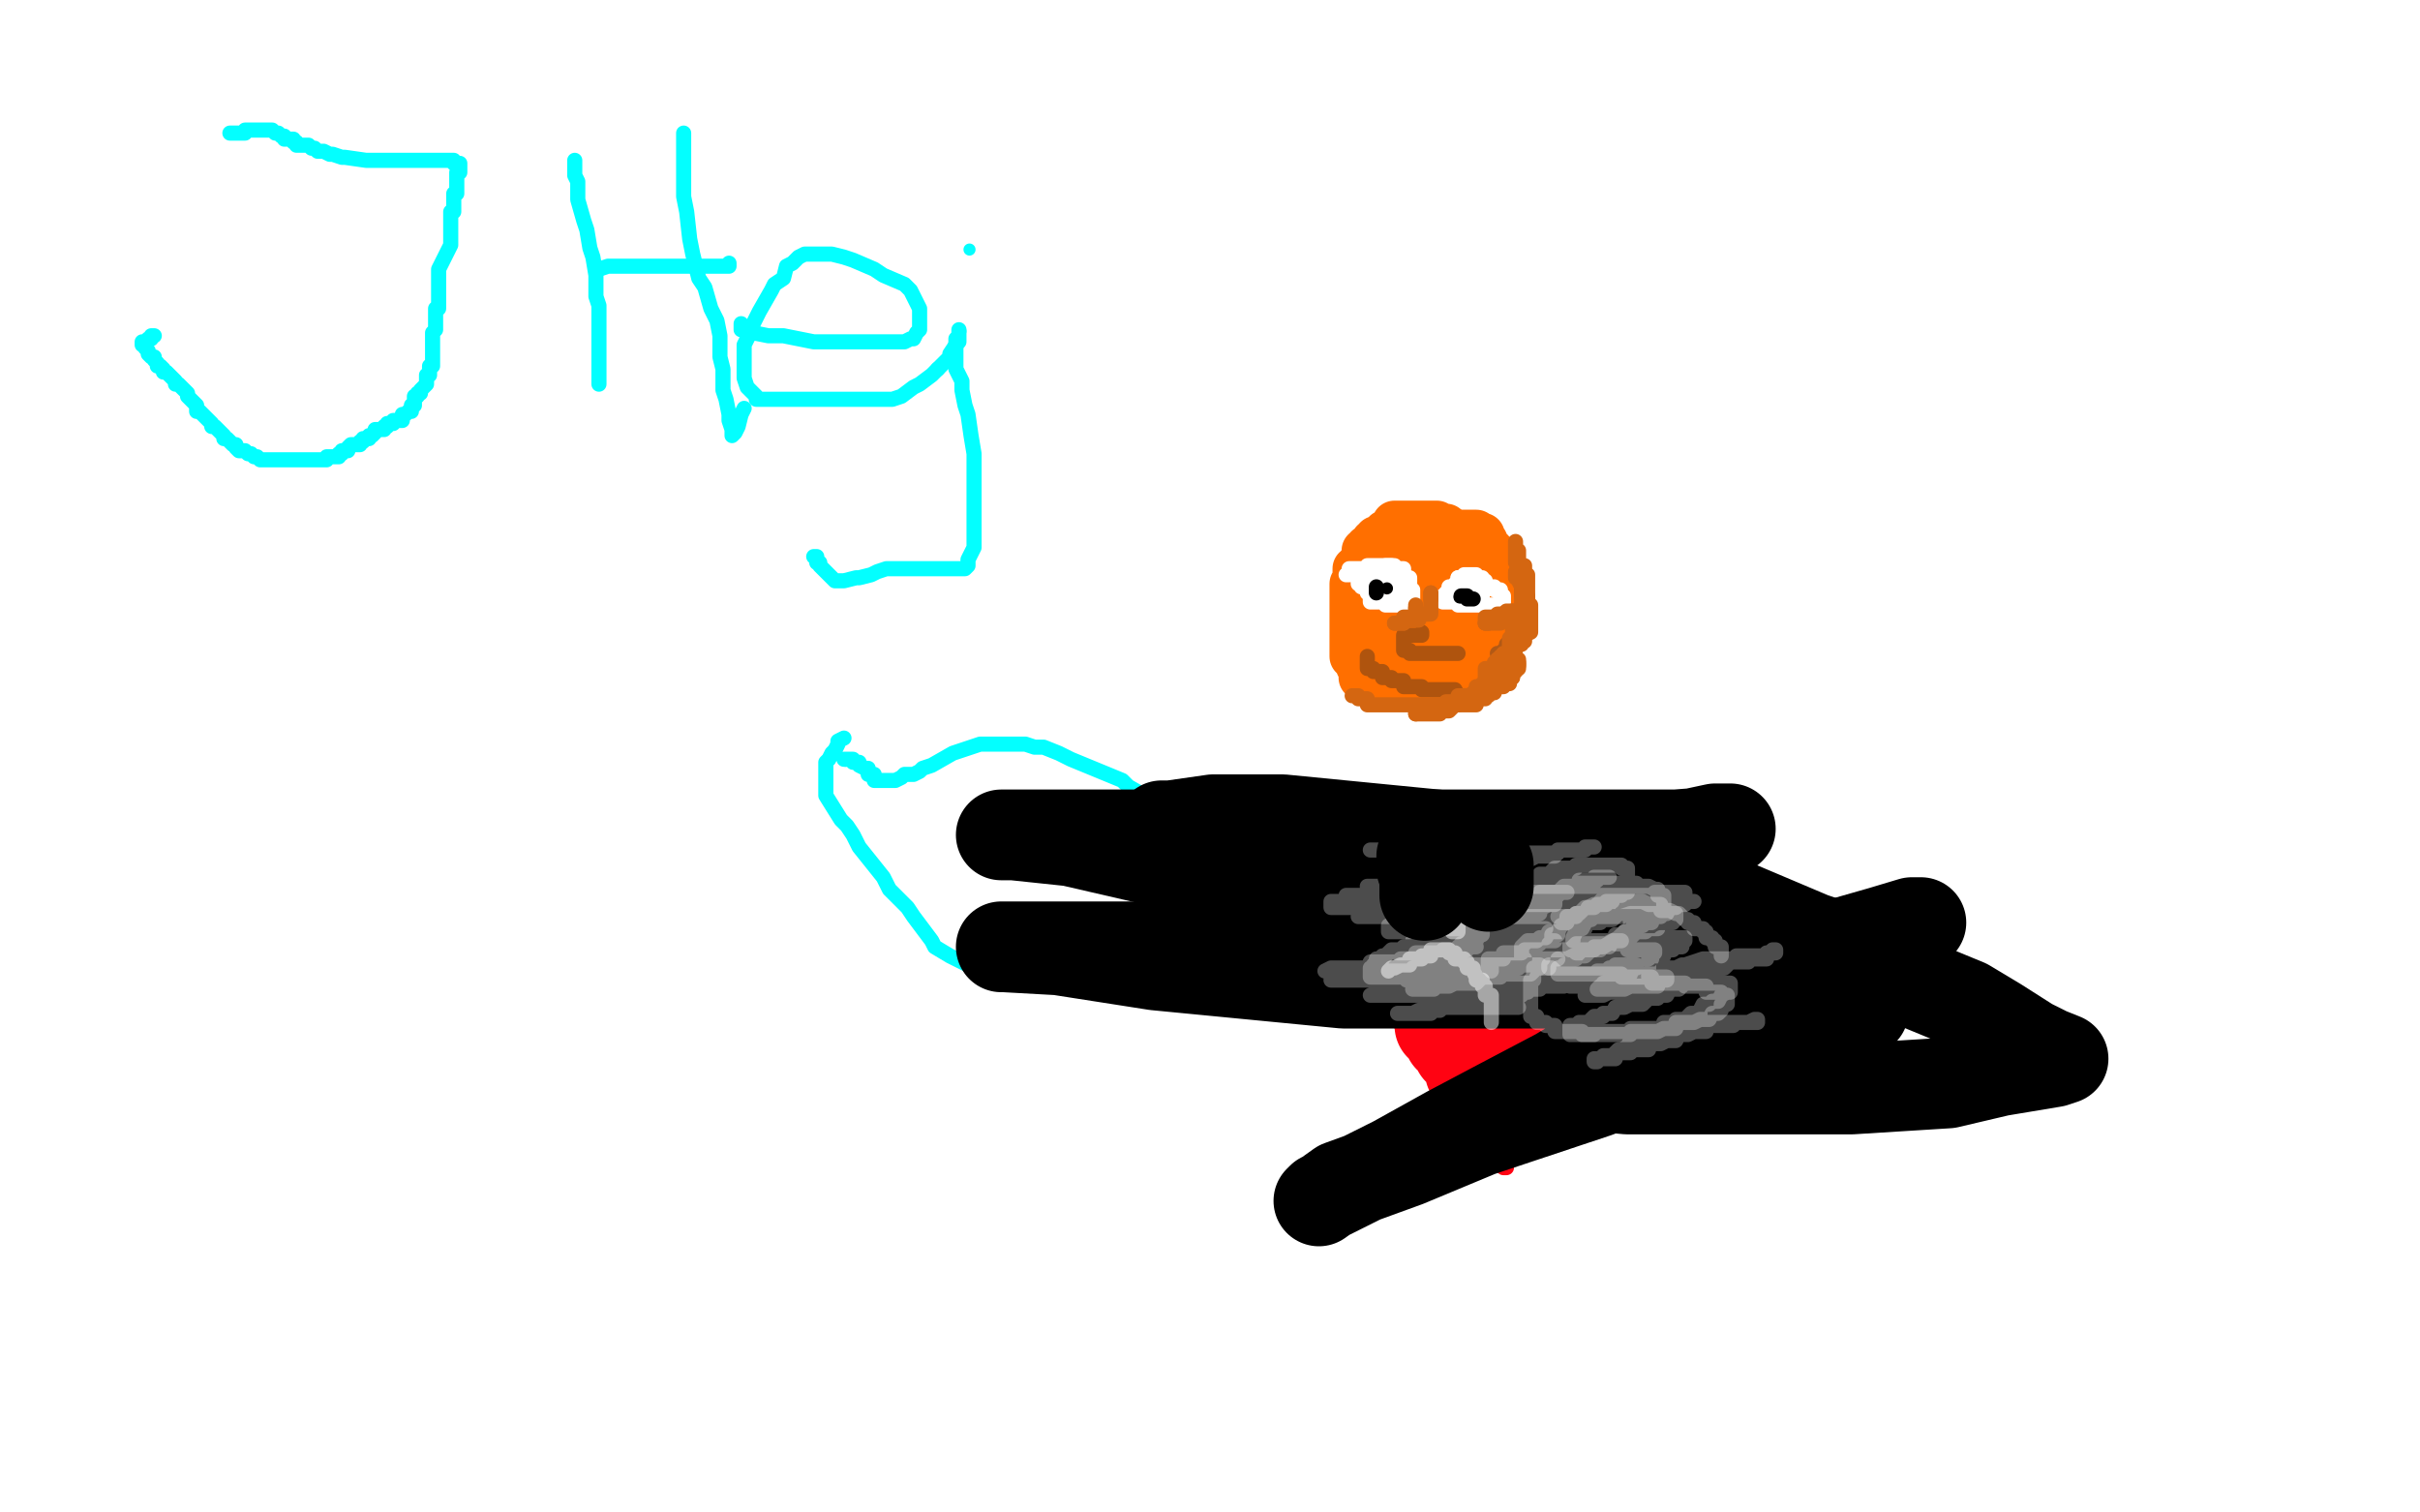 <?xml version="1.0" standalone="no"?>
<!DOCTYPE svg PUBLIC "-//W3C//DTD SVG 1.1//EN"
"http://www.w3.org/Graphics/SVG/1.1/DTD/svg11.dtd">

<svg width="800" height="500" version="1.1" xmlns="http://www.w3.org/2000/svg" xmlns:xlink="http://www.w3.org/1999/xlink" style="stroke-antialiasing: false"><desc>This SVG has been created on https://colorillo.com/</desc><rect x='0' y='0' width='800' height='500' style='fill: rgb(255,255,255); stroke-width:0' /><polyline points="76,44 77,44 77,44 78,44 78,44 79,44 79,44 80,44 80,44 81,44 81,44 81,43 81,43 82,43 82,43 83,43 83,43 84,43 84,43 85,43 85,43 86,43 86,43 87,43 87,43 88,43 88,43 89,43 89,43 90,43 90,43 91,44 91,44 92,44 92,44 93,45 93,45 94,45 94,45 94,46 94,46 95,46 95,46 96,46 96,46 97,46 97,46 97,47 97,47 98,47 98,47 98,48 98,48 99,48 99,48 100,48 100,48 101,48 101,48 102,48 102,48 103,49 103,49 104,49 104,49 105,50 105,50 106,50 106,50 107,50 109,51 110,51 113,52 114,52 121,53 122,53 123,53 124,53 125,53 126,53 127,53 128,53 129,53 130,53 131,53 132,53 133,53 134,53 135,53 136,53 137,53 138,53 139,53 140,53 141,53 142,53 143,53 144,53 145,53 146,53 147,53 148,53 149,53 150,53 150,54 151,54 152,54 152,55 152,56 152,57 151,57 151,58 151,59 151,60 151,61 151,62 151,63 151,64 150,64 150,65 150,66 150,67 150,68 150,69 150,70 149,70 149,71 149,72 149,73 149,74 149,75 149,76 149,77 149,78 149,79 149,80 149,81 145,89 145,90 145,91 145,92 145,93 145,94 145,95 145,96 145,97 145,98 145,99 145,100 145,101 145,102 144,102 144,103 144,104 144,105 144,106 144,107 144,108 144,109 143,110 143,111 143,112 143,113 143,114 143,115 143,116 143,117 143,118 143,119 143,120 143,121 142,121 142,122 142,123 142,124 141,124 141,125 141,126 141,127 140,128 139,129 139,130 138,130 138,131 137,131 137,132 137,133 137,134 136,134 136,135 136,136 135,136 134,137 133,137 133,138 133,139 132,139 131,139 130,139 130,140 129,140 128,140 128,141 127,141 127,142 126,142 125,142 124,142 124,143 123,144 122,144 122,145 121,145 120,145 120,146 119,146 119,147 118,147 117,147 116,147 115,148 115,149 114,149 113,149 113,150 112,150 112,151 111,151 110,151 109,151 108,151 108,152 107,152 106,152 105,152 104,152 103,152 102,152 101,152 100,152 99,152 98,152 97,152 96,152 95,152 93,152 92,152 91,152 89,152 88,152 87,152 86,152 85,151 84,151 83,150 82,150 81,149 80,149 79,149 78,148 78,147 77,147 76,146 75,145 74,145 74,144 73,143 72,142 71,141 70,141 70,140 69,139 68,138 67,137 66,136 65,136 65,134 64,133 63,132 62,131 62,130 61,129 60,128 59,127 58,127 58,126 57,125 55,123 54,123 54,122 53,121 52,121 52,120 51,119 51,118 50,118 49,117 49,116 48,115 48,114 47,114 47,113 48,113 49,112 50,112 50,111 51,111" style="fill: none; stroke: #03ffff; stroke-width: 5; stroke-linejoin: round; stroke-linecap: round; stroke-antialiasing: false; stroke-antialias: 0; opacity: 1.0"/>
<polyline points="485,179 487,179 487,179 487,180 487,180 487,182 487,182 487,183 487,183 487,185 487,185 486,185 486,185 486,186 486,186 486,188 486,188 486,189 486,191 486,192 486,194 485,195 485,197 485,198 485,200 483,200 483,201 483,203 482,203 482,204 482,206 482,207 480,207 480,209 479,210 479,212 477,212 477,213 476,215 476,216 474,216 474,218 473,218 473,219 473,221 471,221 471,222 470,222 468,222 467,222 465,222 465,224 464,224 462,224 461,224 459,224 458,224 458,225 456,225 455,225 453,225 452,225 452,224 450,224 450,223 450,221 449,220 449,218 449,217 447,217 447,215 447,214 447,212 447,211 447,209 447,208 447,206 447,205 447,203 447,202 447,200 447,199 447,197 447,196 447,194 447,193 448,193 448,191 448,190 448,188 449,188 449,187 451,185 451,184 451,182 452,182 452,181 454,181 454,179 455,179 455,178 457,178 458,176 460,176 460,175 461,175 461,173 463,173 464,173 466,173 467,173 469,173 470,173 472,173 473,173 475,173 475,174 476,174 478,174 478,176 478,177 479,177 481,177 481,179 481,180 482,180 482,182 482,183 484,183 484,185 485,185 485,186 485,188 485,189 487,189 487,191 487,192 487,194 487,195 487,197 486,197 486,198 485,198 485,200 483,200 483,201 482,201 482,203 480,203 480,204 479,204 477,204 476,204 474,206 473,206 473,207 471,207 471,206 471,205 471,203 471,202 471,200 471,199 471,197 471,196 471,194 472,194 472,193 472,191 473,191 473,190 475,190 475,188 475,187 476,187 476,185 478,185 478,184 479,184 479,182 481,181 480,181 479,181 477,181" style="fill: none; stroke: #ff6f00; stroke-width: 15; stroke-linejoin: round; stroke-linecap: round; stroke-antialiasing: false; stroke-antialias: 0; opacity: 1.0"/>
<polyline points="467,186 465,186 465,186 465,188 465,188 465,189 465,189 465,191 465,191 465,192 465,192 465,194 465,194 465,195 465,197 465,198 465,200 465,201 465,203 466,203 466,204 466,206 466,207 466,209 467,209 467,210 467,212 467,213 469,213 469,215 470,215 470,216 472,216 472,218 473,218 473,219 475,219 476,221 476,220 476,218 474,218 474,217 473,217 473,215 471,215 471,214 470,214 470,212 468,212 468,211 467,211 467,209 465,209 465,208 464,208 464,206 464,205 462,205 462,203 462,202 462,200 462,199 462,197 462,196 461,196 461,194 461,193 461,191 461,190 461,188 461,187 461,185 463,184 463,182 464,182 464,181 466,181 467,179 467,178 469,178 470,178 470,176 472,176 472,175 473,175 473,176 473,177 471,177 471,179 471,180 470,180 470,182 470,183 468,183 468,185 467,186 467,188 467,189 465,189 465,191 465,192 464,192 464,194 464,195 464,197 464,198 464,200 464,201 464,203 464,204 464,206 464,207 464,209 464,210 464,212 466,212 466,213 467,213 467,215 469,215 469,216 470,216 472,216 472,218 471,218 470,218 468,218 467,218 465,218 464,218 462,218 462,217 462,215 461,215 461,214 461,212 461,211 461,209 461,208 461,206 461,205 461,203 461,202 461,200 461,199 461,197 463,197 463,196 464,196 466,196 466,194 466,195 465,195 465,197 465,198 465,200 465,201" style="fill: none; stroke: #ff6f00; stroke-width: 15; stroke-linejoin: round; stroke-linecap: round; stroke-antialiasing: false; stroke-antialias: 0; opacity: 1.0"/>
<polyline points="477,178 478,178 478,178 478,176 478,176 479,176 481,176 482,176 484,176 485,176 487,176 488,176 488,177 490,177 490,179 491,179 491,180 491,182 493,182 493,183 494,183 494,185 494,186 496,186 496,188 496,189 496,191 497,191 497,192 497,194 497,195 497,197 497,198 497,200 497,201 497,203 497,204 495,206 495,207 495,209 494,209 494,210 494,212 492,212 492,213 492,215 491,215 491,216 489,216 488,216 486,218 485,219 483,219 482,219 482,221 480,221 479,221 479,222 477,222 476,222 474,222 474,224 473,224 471,224 470,224 468,224 467,224 465,224 464,224 466,224 466,225 467,225 469,225 470,225 472,225 473,225 475,225 476,225 476,224 478,224 479,224 479,223 481,223 482,223 482,221 484,221 484,220 485,220 487,220 487,218 488,218 488,217" style="fill: none; stroke: #ff6f00; stroke-width: 15; stroke-linejoin: round; stroke-linecap: round; stroke-antialiasing: false; stroke-antialias: 0; opacity: 1.0"/>
<polyline points="445,190 446,190 446,190 446,188 446,188 448,188 448,188 449,188 449,188 451,188 451,188 452,188 452,187 454,187 455,187 457,187 458,187 460,187 461,187 461,188 463,188 464,188 464,189 464,191 466,191 466,192 466,194 466,195 467,195 467,197 467,198 467,200 465,200 464,200 462,200 461,200 459,200 458,200 458,199 456,199 455,199 453,199 453,197 453,196 452,196 452,194 450,194 450,193 449,193 449,191 451,191 452,191 452,190 454,190 455,190 455,191 457,191 457,192 457,194 458,194 460,194 461,194" style="fill: none; stroke: #ffffff; stroke-width: 5; stroke-linejoin: round; stroke-linecap: round; stroke-antialiasing: false; stroke-antialias: 0; opacity: 1.0"/>
<polyline points="464,197 464,196 464,196 462,196 462,196 461,196 461,196 461,194 459,194 459,193 459,191 458,191 458,190 458,188 458,187 460,187 460,188 461,188 461,189 461,191 463,191 463,192 464,192 464,194 466,194 466,195" style="fill: none; stroke: #ffffff; stroke-width: 5; stroke-linejoin: round; stroke-linecap: round; stroke-antialiasing: false; stroke-antialias: 0; opacity: 1.0"/>
<polyline points="279,244 277,245 277,245 277,246 277,246 276,248 276,248 275,249 275,249 274,251 274,251 273,252 273,252 273,254 273,254 273,255 273,255 273,256 273,256 273,258 273,258 273,259 273,259 273,262 273,262 273,263 278,271 280,273 282,276 283,278 284,280 292,290 294,294 300,300 302,303 308,311 309,313 314,316 316,317 320,319 325,321 342,325 349,326 376,324 382,322 387,319 390,317 393,314 395,310 398,301 398,296 388,273 385,270 383,267 380,264 373,260 371,258 354,251 350,249 345,247 342,247 339,246 338,246 332,246 331,246 329,246 327,246 326,246 324,246 318,248 315,249 308,253 305,254 304,255 302,256 299,256 298,257 296,258 295,258 293,258 292,258 291,258 290,258 289,258 289,256 287,256 287,254 286,254 284,253 284,252 282,252 282,251 281,251 280,251 279,251" style="fill: none; stroke: #03ffff; stroke-width: 5; stroke-linejoin: round; stroke-linecap: round; stroke-antialiasing: false; stroke-antialias: 0; opacity: 1.0"/>
<polyline points="477,197 478,197 478,197 478,196 478,196 479,196 479,196 479,194 479,194 481,194 481,194 481,193 481,193 482,193 482,193 482,191 482,191" style="fill: none; stroke: #ffffff; stroke-width: 5; stroke-linejoin: round; stroke-linecap: round; stroke-antialiasing: false; stroke-antialias: 0; opacity: 1.0"/>
<circle cx="279.5" cy="251.5" r="2" style="fill: #03ffff; stroke-antialiasing: false; stroke-antialias: 0; opacity: 1.0"/>
<polyline points="482,191 484,191 484,190 485,190 487,190 488,190 488,191 490,191 490,192 491,192 491,194 493,194 494,194 494,195 496,195 496,197 497,197 497,198 497,200 495,200 494,200 492,200 491,200 489,200 488,200 486,200 485,200 483,200 482,200 482,199 480,199 479,199 477,199 477,197 478,197 479,197 481,197 481,196 482,196 484,194 485,194 485,193 485,194 487,194 487,195 488,195 488,197 490,197 489,197 488,197 486,197 485,197 487,197 488,197" style="fill: none; stroke: #ffffff; stroke-width: 5; stroke-linejoin: round; stroke-linecap: round; stroke-antialiasing: false; stroke-antialias: 0; opacity: 1.0"/>
<circle cx="458.5" cy="194.5" r="2" style="fill: #000000; stroke-antialiasing: false; stroke-antialias: 0; opacity: 1.0"/>
<polyline points="455,196 455,194 455,194" style="fill: none; stroke: #000000; stroke-width: 5; stroke-linejoin: round; stroke-linecap: round; stroke-antialiasing: false; stroke-antialias: 0; opacity: 1.0"/>
<circle cx="482.5" cy="197.5" r="2" style="fill: #000000; stroke-antialiasing: false; stroke-antialias: 0; opacity: 1.0"/>
<polyline points="483,197 484,197 484,197 485,197 485,197 485,198 485,198 487,198 487,198" style="fill: none; stroke: #000000; stroke-width: 5; stroke-linejoin: round; stroke-linecap: round; stroke-antialiasing: false; stroke-antialias: 0; opacity: 1.0"/>
<polyline points="470,209 470,210 470,210 468,210 468,210 467,210 467,210 465,210 465,210 464,210 464,212 464,213 464,215 466,215 466,216 467,216 469,216 470,216 472,216 473,216 475,216 476,216 478,216 479,216 481,216 482,216" style="fill: none; stroke: #af540e; stroke-width: 5; stroke-linejoin: round; stroke-linecap: round; stroke-antialiasing: false; stroke-antialias: 0; opacity: 1.0"/>
<polyline points="452,217 452,218 452,218 452,219 452,219 452,221 452,221 454,221 454,221 454,222 454,222 455,222 455,222 457,222 457,222 457,224 457,224 458,224 458,224 460,224 460,225 461,225 463,225 464,225 464,227 466,227 467,227 469,227 470,227 470,228 472,228 473,228 475,228 476,228 478,228 479,228 481,228 482,230 484,230 485,230 487,230 488,229 490,229 491,229 493,229 493,227 494,227 496,227 496,226 497,226" style="fill: none; stroke: #af540e; stroke-width: 5; stroke-linejoin: round; stroke-linecap: round; stroke-antialiasing: false; stroke-antialias: 0; opacity: 1.0"/>
<polyline points="190,53 190,54 190,54 190,56 190,56 190,58 190,58 191,60 191,60 191,62 191,62 191,66 191,66 193,73 193,73 194,76 194,76 195,82 195,82 196,85 196,85 197,91 197,91 197,95 197,98 198,101 198,104 198,108 198,110 198,113 198,115 198,117 198,119 198,122 198,123 198,124 198,126 198,127 198,126 198,124" style="fill: none; stroke: #03ffff; stroke-width: 5; stroke-linejoin: round; stroke-linecap: round; stroke-antialiasing: false; stroke-antialias: 0; opacity: 1.0"/>
<polyline points="197,89 198,89 198,89 201,88 201,88 204,88 204,88 209,88 209,88 213,88 213,88 220,88 220,88 226,88 226,88 231,88 231,88 236,88 236,88 238,88 238,88 240,88 240,88 241,88 241,88 241,87" style="fill: none; stroke: #03ffff; stroke-width: 5; stroke-linejoin: round; stroke-linecap: round; stroke-antialiasing: false; stroke-antialias: 0; opacity: 1.0"/>
<polyline points="226,44 226,46 226,46 226,51 226,51 226,54 226,54 226,60 226,60 226,65 226,65 227,70 227,70 228,79 228,79 229,84 229,84 231,92 231,92 233,95 233,95 235,102 237,106 238,111 238,115 238,118 239,122 239,125 239,129 240,132 241,137 241,139 242,142 242,143 242,144 243,143 244,141 245,137 246,135" style="fill: none; stroke: #03ffff; stroke-width: 5; stroke-linejoin: round; stroke-linecap: round; stroke-antialiasing: false; stroke-antialias: 0; opacity: 1.0"/>
<polyline points="245,107 245,108 245,108 245,109 245,109 249,110 249,110 254,111 254,111 259,111 259,111 269,113 269,113 275,113 275,113 283,113 283,113 288,113 295,113 299,113 301,112 302,112 303,110 304,109 304,108 304,107 304,106 304,104 304,102 303,100 302,98 301,96 299,94 292,91 289,89 282,86 279,85 275,84 270,84 268,84 267,84 266,84 264,85 262,87 260,88 259,92 256,94 255,96 251,103 249,107 248,110 246,114 246,117 246,120 246,123 246,125 247,128 248,129 249,130 250,131 250,132 252,132 254,132 256,132 259,132 263,132 267,132 273,132 277,132 281,132 284,132 288,132 292,132 295,132 298,131 302,128 304,127 308,124 310,122" style="fill: none; stroke: #03ffff; stroke-width: 5; stroke-linejoin: round; stroke-linecap: round; stroke-antialiasing: false; stroke-antialias: 0; opacity: 1.0"/>
<circle cx="317.5" cy="109.5" r="2" style="fill: #03ffff; stroke-antialiasing: false; stroke-antialias: 0; opacity: 1.0"/>
<polyline points="310,122 314,118 314,117 316,114 317,113 317,112 317,110 317,109" style="fill: none; stroke: #03ffff; stroke-width: 5; stroke-linejoin: round; stroke-linecap: round; stroke-antialiasing: false; stroke-antialias: 0; opacity: 1.0"/>
<circle cx="320.5" cy="82.5" r="2" style="fill: #03ffff; stroke-antialiasing: false; stroke-antialias: 0; opacity: 1.0"/>
<polyline points="316,112 316,113 316,113 316,114 316,114 316,117 316,117 316,120 316,120 316,122 316,122 318,126 318,126 318,129 319,134 320,137 321,144 322,150 322,155 322,161 322,166 322,172 322,176 322,181 321,183 320,185 320,186 320,187 319,188 317,188 316,188 315,188 313,188 310,188 308,188 306,188 303,188 300,188 296,188 293,188 290,189 288,190 284,191 283,191 279,192 278,192 277,192 276,192 275,191 274,190 272,188 271,187 271,186 270,186 270,185 270,184 269,184" style="fill: none; stroke: #03ffff; stroke-width: 5; stroke-linejoin: round; stroke-linecap: round; stroke-antialiasing: false; stroke-antialias: 0; opacity: 1.0"/>
<polyline points="502,186 502,188 502,188 502,189 502,189 503,189 503,189 503,191 503,191 503,192 503,194 503,195 503,197 505,197 505,198 505,200 505,201 505,203 505,204 504,204 504,206 504,207 503,207 503,209 501,209 501,210 501,212 500,212 500,213 498,213 498,215 497,215 497,216 495,216" style="fill: none; stroke: #b25915; stroke-width: 5; stroke-linejoin: round; stroke-linecap: round; stroke-antialiasing: false; stroke-antialias: 0; opacity: 1.0"/>
<polyline points="504,336 504,335 504,335 504,334 504,334 504,332 504,332 504,331 504,331 504,330 504,330 504,329 504,329 504,328 504,328 504,327 504,326 504,325 504,324 504,323 504,322 504,321 504,320 504,319 504,318 504,317 504,315 504,314 504,313 504,312 504,311 504,310 504,309 504,308 505,307 506,305 507,305 507,304 508,303 509,302 510,302 511,301 512,301 514,301 515,300 516,299 519,299 520,299 521,299 523,299 526,299 529,299 531,299 534,299 535,299 538,299 540,300 541,300 541,301 541,303 541,305 542,306 543,309 544,310 544,312 545,314 546,316 546,317 547,320 548,322 548,324 548,325 548,327 548,328 548,330 548,331 548,332 548,334 548,335 547,336 546,337 546,338 544,339 543,341 542,341 539,343 539,344 537,345 535,346 533,347 532,348 530,349 529,349 528,350 527,350 526,351 525,352 524,353 524,354 523,354 522,355 521,355 520,357 518,359 517,360 516,362 514,364 513,365 512,366 512,367 510,368 509,369 507,370 506,371 504,373 502,374 500,376 498,377 497,378 495,378 494,378 494,379 493,379 492,379 491,379" style="fill: none; stroke: #ff0312; stroke-width: 5; stroke-linejoin: round; stroke-linecap: round; stroke-antialiasing: false; stroke-antialias: 0; opacity: 1.0"/>
<polyline points="504,310 504,309 504,309 503,308 503,308 503,307 503,307 503,306 503,305 503,304 502,303 501,303 501,301 500,301 499,300 498,299 497,299 496,298 495,297 494,296 493,296 492,296 490,295 489,294 487,294 486,293 484,292 482,292 480,291 477,289 474,289 472,289 470,289 468,289 467,289 465,289 463,289 462,289 461,289 460,289 458,289 458,290 457,290 456,291 455,291 454,292 452,293 451,294 451,295 450,296 450,297 449,298 448,299 448,301 448,302 448,304 448,305 448,308 448,310 449,313 449,316 451,318 452,320 453,322 455,324 457,326 458,329 459,330 461,331 461,333 463,334 465,336 465,337 467,337 467,338 468,339 469,339 470,340 472,341 473,342 475,344 476,344 477,346 478,346 480,348 480,349 482,351 483,353 484,354 485,356 485,357 487,359 488,360 490,362 491,365 492,366 494,368 496,371 496,372 497,372 498,373 498,374 498,375 498,377 498,378 498,379 498,380 498,381 498,382 498,384 498,385 498,386 497,386" style="fill: none; stroke: #ff0312; stroke-width: 5; stroke-linejoin: round; stroke-linecap: round; stroke-antialiasing: false; stroke-antialias: 0; opacity: 1.0"/>
<polyline points="503,189 501,189 501,189 501,191 501,191 502,191 502,191 502,192 502,192 503,194 503,194 503,195 503,195 505,195 505,195 505,197 505,197 505,198 505,200 506,200 506,201 506,203 506,204 506,206 506,207 506,209 504,210 504,212 503,212 503,213 501,213 501,215 500,215 500,216 500,215 500,214 500,212 502,212 502,211 502,209 502,208 503,208 503,206 503,205 505,205 505,203 505,202 505,200 505,199 505,197 505,196 505,194 505,193 505,191 505,190 504,190 504,188 504,187 503,187 503,188 503,189 503,191 503,192 503,194 503,195 503,197 503,198 503,200 503,201 503,203 503,204 503,206 503,207 503,209 503,210 503,212 501,212 501,213 501,215 500,215 500,216 498,216 497,216 497,218 495,218 495,219 494,219 494,221 492,221 492,222 491,222 491,221 493,221 494,220 496,220 496,218 497,218 497,217 499,217 499,215 499,214 499,212 499,211 500,211 500,209 500,208" style="fill: none; stroke: #d46611; stroke-width: 5; stroke-linejoin: round; stroke-linecap: round; stroke-antialiasing: false; stroke-antialias: 0; opacity: 1.0"/>
<polyline points="502,185 502,184 502,184 502,182 502,182 501,182 501,182 501,181 501,181 501,179 501,179 501,180 501,182 501,183 501,185 501,186 502,186 502,188 502,189" style="fill: none; stroke: #d46611; stroke-width: 5; stroke-linejoin: round; stroke-linecap: round; stroke-antialiasing: false; stroke-antialias: 0; opacity: 1.0"/>
<polyline points="483,314 482,314 482,314 479,314 479,314 477,314 477,314 475,313 475,313 473,313 473,313 471,313 471,313 469,313 469,313 468,312 468,312 467,312 467,312 466,312 465,312 464,313 464,314 464,315 465,314 465,313 465,312 465,311 465,310 465,309 465,308 465,307 465,306 465,305 465,304 466,304 467,304 469,304 469,305 470,305 471,305 472,305 473,305 475,306 477,307 478,308 480,309 480,310 481,310 481,311" style="fill: none; stroke: #ff0312; stroke-width: 30; stroke-linejoin: round; stroke-linecap: round; stroke-antialiasing: false; stroke-antialias: 0; opacity: 1.0"/>
<polyline points="500,202 498,202 498,202 498,203 498,203 497,203 497,203 495,204 495,204 494,204 492,204 491,204 491,206" style="fill: none; stroke: #d46611; stroke-width: 5; stroke-linejoin: round; stroke-linecap: round; stroke-antialiasing: false; stroke-antialias: 0; opacity: 1.0"/>
<polyline points="481,311 482,311 483,312 484,313" style="fill: none; stroke: #ff0312; stroke-width: 30; stroke-linejoin: round; stroke-linecap: round; stroke-antialiasing: false; stroke-antialias: 0; opacity: 1.0"/>
<polyline points="491,206 493,206 494,206 496,206 496,205 497,205 499,205 499,203 500,203 502,203 502,202" style="fill: none; stroke: #d46611; stroke-width: 5; stroke-linejoin: round; stroke-linecap: round; stroke-antialiasing: false; stroke-antialias: 0; opacity: 1.0"/>
<polyline points="484,313 486,315 488,315 489,316 489,317 489,318 489,319 490,319 490,320 490,321 490,322 490,323 490,324" style="fill: none; stroke: #ff0312; stroke-width: 30; stroke-linejoin: round; stroke-linecap: round; stroke-antialiasing: false; stroke-antialias: 0; opacity: 1.0"/>
<polyline points="502,202 501,202 500,202 500,203 498,203 497,203 495,203 495,204 494,204 492,206" style="fill: none; stroke: #d46611; stroke-width: 5; stroke-linejoin: round; stroke-linecap: round; stroke-antialiasing: false; stroke-antialias: 0; opacity: 1.0"/>
<polyline points="490,324 490,325 490,326 491,326 491,327" style="fill: none; stroke: #ff0312; stroke-width: 30; stroke-linejoin: round; stroke-linecap: round; stroke-antialiasing: false; stroke-antialias: 0; opacity: 1.0"/>
<polyline points="492,206 491,206" style="fill: none; stroke: #d46611; stroke-width: 5; stroke-linejoin: round; stroke-linecap: round; stroke-antialiasing: false; stroke-antialias: 0; opacity: 1.0"/>
<polyline points="491,327 491,328 492,328 492,329 492,330 492,329 492,328 492,327 492,326 492,325 492,324 492,323 492,321 491,321 491,320 491,318 491,317 491,316 491,315 491,314 491,315 491,316 491,317 491,318 491,319 490,319 489,320 488,321 487,322 486,322 485,322 485,323 484,323" style="fill: none; stroke: #ff0312; stroke-width: 30; stroke-linejoin: round; stroke-linecap: round; stroke-antialiasing: false; stroke-antialias: 0; opacity: 1.0"/>
<polyline points="468,200 468,201 468,201" style="fill: none; stroke: #d46611; stroke-width: 5; stroke-linejoin: round; stroke-linecap: round; stroke-antialiasing: false; stroke-antialias: 0; opacity: 1.0"/>
<polyline points="484,323 483,323 482,323 481,323 481,324 480,324" style="fill: none; stroke: #ff0312; stroke-width: 30; stroke-linejoin: round; stroke-linecap: round; stroke-antialiasing: false; stroke-antialias: 0; opacity: 1.0"/>
<polyline points="468,201 468,203 468,204 467,204" style="fill: none; stroke: #d46611; stroke-width: 5; stroke-linejoin: round; stroke-linecap: round; stroke-antialiasing: false; stroke-antialias: 0; opacity: 1.0"/>
<polyline points="480,324 479,325 479,326" style="fill: none; stroke: #ff0312; stroke-width: 30; stroke-linejoin: round; stroke-linecap: round; stroke-antialiasing: false; stroke-antialias: 0; opacity: 1.0"/>
<polyline points="467,204 465,204 464,204 464,206 462,206 461,206" style="fill: none; stroke: #d46611; stroke-width: 5; stroke-linejoin: round; stroke-linecap: round; stroke-antialiasing: false; stroke-antialias: 0; opacity: 1.0"/>
<polyline points="479,326 480,326 480,325 479,325 478,325 477,325 476,325 475,325" style="fill: none; stroke: #ff0312; stroke-width: 30; stroke-linejoin: round; stroke-linecap: round; stroke-antialiasing: false; stroke-antialias: 0; opacity: 1.0"/>
<polyline points="461,206 463,206 464,206 464,205 466,205 467,205 469,205 470,203 472,203 473,203 473,202" style="fill: none; stroke: #d46611; stroke-width: 5; stroke-linejoin: round; stroke-linecap: round; stroke-antialiasing: false; stroke-antialias: 0; opacity: 1.0"/>
<polyline points="475,325 474,325 474,324" style="fill: none; stroke: #ff0312; stroke-width: 30; stroke-linejoin: round; stroke-linecap: round; stroke-antialiasing: false; stroke-antialias: 0; opacity: 1.0"/>
<polyline points="473,202 473,200 473,199 473,197 473,196" style="fill: none; stroke: #d46611; stroke-width: 5; stroke-linejoin: round; stroke-linecap: round; stroke-antialiasing: false; stroke-antialias: 0; opacity: 1.0"/>
<polyline points="474,324 475,325 476,326 477,326 478,326 479,326 480,326 480,327 481,327 482,327 483,328" style="fill: none; stroke: #ff0312; stroke-width: 30; stroke-linejoin: round; stroke-linecap: round; stroke-antialiasing: false; stroke-antialias: 0; opacity: 1.0"/>
<polyline points="473,196 473,197 473,198" style="fill: none; stroke: #d46611; stroke-width: 5; stroke-linejoin: round; stroke-linecap: round; stroke-antialiasing: false; stroke-antialias: 0; opacity: 1.0"/>
<polyline points="483,328 484,328 484,329 485,329 486,329 487,330 488,331 489,332 489,333 490,333 490,334 490,335 491,335 491,336 492,336 492,337 493,337 493,338 493,339 494,339 494,340 494,341 495,341 495,342 495,343 496,343 496,344 496,346 497,346 497,347 497,348 497,349 497,350 498,350 498,351 498,352 499,352 499,353 499,354 499,356 499,357 500,357 500,356 500,355 500,354 501,352 502,352 502,351 502,350 503,350" style="fill: none; stroke: #ff0312; stroke-width: 30; stroke-linejoin: round; stroke-linecap: round; stroke-antialiasing: false; stroke-antialias: 0; opacity: 1.0"/>
<polyline points="447,230 448,230 448,230 449,230 449,230 449,231 449,231 451,231 451,231 452,231 452,231 452,233 452,233 454,233 454,233 455,233 455,233 457,233 457,233 458,233 458,233 460,233 461,233 463,233 464,233 466,233 467,233 469,233 470,233 472,233 473,233" style="fill: none; stroke: #d46611; stroke-width: 5; stroke-linejoin: round; stroke-linecap: round; stroke-antialiasing: false; stroke-antialias: 0; opacity: 1.0"/>
<polyline points="503,350 503,349 504,348 505,348 505,347 506,347 507,347" style="fill: none; stroke: #ff0312; stroke-width: 30; stroke-linejoin: round; stroke-linecap: round; stroke-antialiasing: false; stroke-antialias: 0; opacity: 1.0"/>
<polyline points="473,233 475,233 476,233 478,233 478,232 479,232 481,232 482,232 482,230 484,230 485,230" style="fill: none; stroke: #d46611; stroke-width: 5; stroke-linejoin: round; stroke-linecap: round; stroke-antialiasing: false; stroke-antialias: 0; opacity: 1.0"/>
<polyline points="507,347 508,347 509,347 510,347 510,346 511,346 511,345 511,344" style="fill: none; stroke: #ff0312; stroke-width: 30; stroke-linejoin: round; stroke-linecap: round; stroke-antialiasing: false; stroke-antialias: 0; opacity: 1.0"/>
<polyline points="485,230 487,230 488,230 490,230 491,230 491,229 493,229" style="fill: none; stroke: #d46611; stroke-width: 5; stroke-linejoin: round; stroke-linecap: round; stroke-antialiasing: false; stroke-antialias: 0; opacity: 1.0"/>
<polyline points="511,344 512,344 513,343 513,342 514,342 514,341 516,341" style="fill: none; stroke: #ff0312; stroke-width: 30; stroke-linejoin: round; stroke-linecap: round; stroke-antialiasing: false; stroke-antialias: 0; opacity: 1.0"/>
<polyline points="493,229 494,229 494,227 496,227 497,227 497,226 499,226 499,224" style="fill: none; stroke: #d46611; stroke-width: 5; stroke-linejoin: round; stroke-linecap: round; stroke-antialiasing: false; stroke-antialias: 0; opacity: 1.0"/>
<polyline points="516,341 516,340 517,339 518,338 519,338 520,338" style="fill: none; stroke: #ff0312; stroke-width: 30; stroke-linejoin: round; stroke-linecap: round; stroke-antialiasing: false; stroke-antialias: 0; opacity: 1.0"/>
<polyline points="499,224 500,224 500,223 500,221 502,221 502,220" style="fill: none; stroke: #d46611; stroke-width: 5; stroke-linejoin: round; stroke-linecap: round; stroke-antialiasing: false; stroke-antialias: 0; opacity: 1.0"/>
<polyline points="520,338 520,337 521,337 521,336 522,335 523,335 524,334" style="fill: none; stroke: #ff0312; stroke-width: 30; stroke-linejoin: round; stroke-linecap: round; stroke-antialiasing: false; stroke-antialias: 0; opacity: 1.0"/>
<polyline points="502,220 502,218 502,219" style="fill: none; stroke: #d46611; stroke-width: 5; stroke-linejoin: round; stroke-linecap: round; stroke-antialiasing: false; stroke-antialias: 0; opacity: 1.0"/>
<polyline points="524,334 525,334 525,333 526,333 527,332 527,331 528,331" style="fill: none; stroke: #ff0312; stroke-width: 30; stroke-linejoin: round; stroke-linecap: round; stroke-antialiasing: false; stroke-antialias: 0; opacity: 1.0"/>
<polyline points="502,219 501,219 501,221 501,222 500,222 500,224 498,224 497,224 497,225 495,225 495,227 494,227 494,228 492,228 492,230 491,230 491,231 489,231 488,231 488,233 486,233 485,233 483,233 482,233 480,233 479,233 477,233 476,233 474,233 474,234" style="fill: none; stroke: #d46611; stroke-width: 5; stroke-linejoin: round; stroke-linecap: round; stroke-antialiasing: false; stroke-antialias: 0; opacity: 1.0"/>
<polyline points="528,331 529,331 530,330 531,329 531,328 532,328 532,327 533,327 534,326 536,325 537,324 538,324 538,323 538,322" style="fill: none; stroke: #ff0312; stroke-width: 30; stroke-linejoin: round; stroke-linecap: round; stroke-antialiasing: false; stroke-antialias: 0; opacity: 1.0"/>
<polyline points="474,234 473,234 471,234 470,234 468,234 468,236" style="fill: none; stroke: #d46611; stroke-width: 5; stroke-linejoin: round; stroke-linecap: round; stroke-antialiasing: false; stroke-antialias: 0; opacity: 1.0"/>
<polyline points="538,322 538,321 538,320" style="fill: none; stroke: #ff0312; stroke-width: 30; stroke-linejoin: round; stroke-linecap: round; stroke-antialiasing: false; stroke-antialias: 0; opacity: 1.0"/>
<polyline points="468,236 469,236 470,236 472,236 473,236 475,236 476,236 476,235 478,235 479,235 481,233 482,233 484,232 485,232 487,230 487,229" style="fill: none; stroke: #d46611; stroke-width: 5; stroke-linejoin: round; stroke-linecap: round; stroke-antialiasing: false; stroke-antialias: 0; opacity: 1.0"/>
<polyline points="538,320 537,320 536,320 536,319" style="fill: none; stroke: #ff0312; stroke-width: 30; stroke-linejoin: round; stroke-linecap: round; stroke-antialiasing: false; stroke-antialias: 0; opacity: 1.0"/>
<polyline points="487,229 488,229 488,227 490,227 490,226 491,226 491,224 491,223 493,223 493,221 494,221 494,220" style="fill: none; stroke: #d46611; stroke-width: 5; stroke-linejoin: round; stroke-linecap: round; stroke-antialiasing: false; stroke-antialias: 0; opacity: 1.0"/>
<polyline points="536,319 534,318 533,318 533,317 532,317 532,316 531,315" style="fill: none; stroke: #ff0312; stroke-width: 30; stroke-linejoin: round; stroke-linecap: round; stroke-antialiasing: false; stroke-antialias: 0; opacity: 1.0"/>
<polyline points="494,220 496,218 496,217 497,217" style="fill: none; stroke: #d46611; stroke-width: 5; stroke-linejoin: round; stroke-linecap: round; stroke-antialiasing: false; stroke-antialias: 0; opacity: 1.0"/>
<polyline points="531,315 530,314 529,313 528,312" style="fill: none; stroke: #ff0312; stroke-width: 30; stroke-linejoin: round; stroke-linecap: round; stroke-antialiasing: false; stroke-antialias: 0; opacity: 1.0"/>
<polyline points="497,217 497,218 495,218 495,219" style="fill: none; stroke: #d46611; stroke-width: 5; stroke-linejoin: round; stroke-linecap: round; stroke-antialiasing: false; stroke-antialias: 0; opacity: 1.0"/>
<polyline points="528,312 527,311 526,311 525,311 524,311 523,311 522,311 521,311 520,311 520,312 519,312 519,313 518,313 517,313 516,313 516,314 515,314 514,314 513,314 512,315 512,316 511,316 511,317 510,317 510,318 510,319 510,320 510,321 510,320 510,319 510,318 510,317 510,316 510,315 510,314 510,313 510,312 510,311 510,310 511,310 511,309 512,308 513,308 513,307 514,307 515,307 516,307 517,307 518,307 519,307 520,306 521,305 522,305 523,305 524,304 525,304 526,304 527,303 528,303 529,303 530,303 531,303 532,303 533,303 534,303 535,303 536,303 538,303 538,304 539,304 539,305 540,307 541,307 541,308 541,309 542,309 542,310 542,311 542,312 542,313 542,314 542,315 542,316 542,317 541,317 541,318 541,319 541,320 540,320 540,321 539,321 538,321 538,322 537,322 536,322 536,323 535,323 535,324 534,324 534,325 533,325 533,326 532,326 531,326 531,327 530,327 530,328 529,328" style="fill: none; stroke: #ff0312; stroke-width: 30; stroke-linejoin: round; stroke-linecap: round; stroke-antialiasing: false; stroke-antialias: 0; opacity: 1.0"/>
<polyline points="495,366 495,365 495,364 494,363 493,363 493,362 493,361 492,361 491,360 491,359 490,358 489,358 489,357 489,356 488,356 488,355 488,354 487,354 486,354 486,353 486,352 486,351 485,351 485,350 485,349 484,349 484,348 483,348 483,347 482,347 482,346 481,345 481,344 480,344 480,343 479,343 478,341 478,340 477,340 477,339 476,339 476,338 476,337 476,336 476,335 476,334 476,333 475,332 475,331 474,331 473,330 472,329 471,328 470,328 470,327 469,327 469,326 469,325 469,324 468,323 468,322 467,322 467,321 467,320 466,320 466,319 466,318" style="fill: none; stroke: #ff0312; stroke-width: 30; stroke-linejoin: round; stroke-linecap: round; stroke-antialiasing: false; stroke-antialias: 0; opacity: 1.0"/>
<polyline points="416,292 418,292 418,292 419,292 419,292 419,293 419,293 421,293 421,293 422,293 422,293 422,294 422,294 424,294 424,294 425,294 425,294 427,294 427,294 427,296 427,296 428,296 428,296 430,296 430,297 431,297 433,297 434,297 436,297 436,299 437,299 439,299 439,300 440,300 442,300 443,302 445,302 446,302 446,303 448,303 448,305 449,305 449,306 451,306 452,306 454,306 454,308 455,308 455,309 457,309 458,309 460,309 460,311 461,311 463,311 464,311 466,311 466,312 467,312 467,314 469,314 469,315 470,315 470,317 472,317 473,317 473,318 475,318 475,320 476,320 478,320 478,321 479,321 481,321 481,323 482,323 484,323 485,323 485,324 487,324" style="fill: none; stroke: #000000; stroke-width: 5; stroke-linejoin: round; stroke-linecap: round; stroke-antialiasing: false; stroke-antialias: 0; opacity: 1.0"/>
<polyline points="547,339 548,339 548,339 548,341 548,341 550,341 550,341 550,342 550,342 551,342 551,342 551,344 551,344 553,344 553,344 554,344 554,344 556,345 556,345 557,345 557,345 559,345 559,345 560,345 560,345 562,345 562,345 562,347 562,347 563,347 565,347 565,348 566,348 568,348 569,348 569,350 571,350 572,350 574,350 574,351 575,351 577,351 578,351 578,353 580,353 581,353 583,353 583,354 584,354" style="fill: none; stroke: #000000; stroke-width: 5; stroke-linejoin: round; stroke-linecap: round; stroke-antialiasing: false; stroke-antialias: 0; opacity: 1.0"/>
<polyline points="582,346 583,346 583,346 583,347 583,347 584,347 584,347 586,347 586,347 586,348 586,348 587,348 587,348 589,348 589,348 589,350 589,350 589,351 590,351 590,353 592,353 592,354 592,356 592,357 593,357 593,359 593,360 591,360 590,360 588,360 587,360 585,360 584,360 582,360 581,360 579,360 578,360 576,360 575,360 573,360 574,360 575,360 577,360 578,360 580,360 580,359 581,359 581,358 583,358 584,358 584,356 586,356 586,355 586,353 586,352 586,350 585,350 585,349 585,347 584,347 584,348 586,348 586,350 586,351 587,351 587,353 587,354 589,354 589,356 589,357 589,359 588,360 587,360" style="fill: none; stroke: #000000; stroke-width: 5; stroke-linejoin: round; stroke-linecap: round; stroke-antialiasing: false; stroke-antialias: 0; opacity: 1.0"/>
<polyline points="422,281 422,282 422,282 422,284 422,284 422,285 422,285 422,287 422,287 422,288 422,288 422,290 422,290 422,291" style="fill: none; stroke: #000000; stroke-width: 5; stroke-linejoin: round; stroke-linecap: round; stroke-antialiasing: false; stroke-antialias: 0; opacity: 1.0"/>
<polyline points="425,282 425,284 425,284 425,285 425,285 425,287 425,287 425,288 425,288 425,290 425,290 425,291 425,291 425,293 425,293 425,294 425,294 427,294" style="fill: none; stroke: #000000; stroke-width: 5; stroke-linejoin: round; stroke-linecap: round; stroke-antialiasing: false; stroke-antialias: 0; opacity: 1.0"/>
<polyline points="431,281 431,282 431,282 431,284 431,284 431,285 431,285 431,287 431,287 431,288 431,288 431,290 431,290 431,291 431,291 431,293 431,293" style="fill: none; stroke: #000000; stroke-width: 5; stroke-linejoin: round; stroke-linecap: round; stroke-antialiasing: false; stroke-antialias: 0; opacity: 1.0"/>
<polyline points="431,284 433,284 433,284 433,285 433,287 433,288 433,290 433,291 433,293 433,294 434,294" style="fill: none; stroke: #000000; stroke-width: 5; stroke-linejoin: round; stroke-linecap: round; stroke-antialiasing: false; stroke-antialias: 0; opacity: 1.0"/>
<polyline points="437,283 437,284 437,284 437,285 437,285 437,287 437,287 437,288 437,288 437,290 437,290 437,291 437,291 437,293 437,293 437,294 437,296" style="fill: none; stroke: #000000; stroke-width: 5; stroke-linejoin: round; stroke-linecap: round; stroke-antialiasing: false; stroke-antialias: 0; opacity: 1.0"/>
<polyline points="422,295 420,295 420,295 419,295 419,295 419,296 419,296 417,296 417,296 417,297 416,299 414,299 414,300" style="fill: none; stroke: #000000; stroke-width: 5; stroke-linejoin: round; stroke-linecap: round; stroke-antialiasing: false; stroke-antialias: 0; opacity: 1.0"/>
<polyline points="430,293 429,293 429,293 428,293 428,293 426,293 426,293 426,294 426,294 425,294 425,294 425,296 425,296 423,296 423,296 423,297 423,297 422,297 422,297 422,299 422,299 420,299 420,299 420,300 420,300 419,300 419,300 417,302 417,303" style="fill: none; stroke: #000000; stroke-width: 5; stroke-linejoin: round; stroke-linecap: round; stroke-antialiasing: false; stroke-antialias: 0; opacity: 1.0"/>
<polyline points="431,296 431,297 431,297 429,297 429,297 429,299 429,299 428,299 428,299 428,300 428,300 426,300 426,300 425,300 425,300 425,302 425,302 423,302 423,303" style="fill: none; stroke: #000000; stroke-width: 5; stroke-linejoin: round; stroke-linecap: round; stroke-antialiasing: false; stroke-antialias: 0; opacity: 1.0"/>
<polyline points="434,299 434,300 434,300 432,300 432,300 432,302 432,302 431,302 431,302 429,302 429,302 429,303 429,303 428,303 428,303 428,305" style="fill: none; stroke: #000000; stroke-width: 5; stroke-linejoin: round; stroke-linecap: round; stroke-antialiasing: false; stroke-antialias: 0; opacity: 1.0"/>
<polyline points="575,341 573,340 573,340 567,340 567,340 561,340 561,340 552,340 552,340 545,341 545,341 537,344 537,344 525,349 525,349 515,355 515,355 496,365 496,365 479,374 479,374 461,384 461,384 447,391 447,391 437,396 437,396 436,397 443,392 465,384 489,374 528,361 546,353 578,337 600,326 613,319 626,313 631,308 635,305 632,305 622,308 608,312 576,318 546,325 491,325 444,325 382,319 350,314 332,313 331,313 336,313 351,313 398,313 448,313 519,323 559,330 594,334 607,334 614,334 616,334 616,333 612,333 586,329" style="fill: none; stroke: #000000; stroke-width: 30; stroke-linejoin: round; stroke-linecap: round; stroke-antialiasing: false; stroke-antialias: 0; opacity: 1.0"/>
<polyline points="489,323 488,323 488,323 488,322 488,322 488,320 488,320 488,319 488,319 488,317 488,317 488,316 488,316" style="fill: none; stroke: #000000; stroke-width: 5; stroke-linejoin: round; stroke-linecap: round; stroke-antialiasing: false; stroke-antialias: 0; opacity: 1.0"/>
<polyline points="586,329 554,324 502,312 452,300 406,290 354,278 335,276 331,276 336,276 354,276 401,276 443,276 482,276 532,276 554,276 567,275 571,274 572,274 567,274 553,277 532,280 488,280 449,280 406,277 390,273" style="fill: none; stroke: #000000; stroke-width: 30; stroke-linejoin: round; stroke-linecap: round; stroke-antialiasing: false; stroke-antialias: 0; opacity: 1.0"/>
<polyline points="488,316 488,314 488,313" style="fill: none; stroke: #000000; stroke-width: 5; stroke-linejoin: round; stroke-linecap: round; stroke-antialiasing: false; stroke-antialias: 0; opacity: 1.0"/>
<polyline points="390,273 384,273 387,273 401,271 424,271 475,276 508,283 548,290 561,295 570,298 570,299 570,301 567,306 559,314 547,326 538,335 527,347 523,352 522,355 522,357 527,359 538,360 557,360 590,360 612,360 644,358 661,354 673,352 679,351 682,350 677,348 671,345 660,338 650,332 633,325 620,317 599,310 573,299 556,294 527,289 513,287 499,286 491,286 487,286 486,287 488,287 493,290 499,293 509,298" style="fill: none; stroke: #000000; stroke-width: 30; stroke-linejoin: round; stroke-linecap: round; stroke-antialiasing: false; stroke-antialias: 0; opacity: 1.0"/>
<polyline points="464,274 466,274 466,274 466,275 466,275 466,276 466,276 466,278 466,278 466,279 466,279 466,281 466,281 466,282 466,282 466,284 466,284 465,284 465,284 465,285 465,285 465,287 465,287 465,288 465,288 465,290 465,290 465,291 465,291 465,293 465,294 465,296" style="fill: none; stroke: #000000; stroke-width: 5; stroke-linejoin: round; stroke-linecap: round; stroke-antialiasing: false; stroke-antialias: 0; opacity: 0.5"/>
<polyline points="467,281 467,282 467,282 467,284 467,284 467,285 467,285 467,287 467,287 467,288 467,288 469,288 469,288 469,290 469,290 469,291 469,291 469,293 469,293 469,294 469,296 469,297 469,299 469,300 469,302 469,303" style="fill: none; stroke: #ffffff; stroke-width: 5; stroke-linejoin: round; stroke-linecap: round; stroke-antialiasing: false; stroke-antialias: 0; opacity: 0.5"/>
<polyline points="482,277 482,278 482,278 484,275 484,275 484,274 484,274 484,275 484,275 484,276 484,276 484,278 484,278 484,279 484,279 484,281 484,281 484,282 484,282 484,284 484,284 484,285 484,285 484,287 484,287 485,287 485,288 485,290 485,291 485,293 485,294 485,296 485,297 485,299 483,299 483,300 483,302 482,303 482,305 482,306 482,308 480,308" style="fill: none; stroke: #ffffff; stroke-width: 5; stroke-linejoin: round; stroke-linecap: round; stroke-antialiasing: false; stroke-antialias: 0; opacity: 0.5"/>
<polyline points="459,321 460,320 460,320 461,320 461,320 463,319 463,319 464,319 464,319 466,319 466,319 466,317 466,317 467,317 467,317 469,317 469,317 470,317 470,317 470,316 472,316 473,316 473,314 475,314 476,314 478,314 479,314 479,315 481,315 481,317 482,317 484,317 484,318 485,318 485,320 487,320 487,321 488,323 488,324 490,324 490,326 491,326 491,327 491,329 493,329 493,330 493,332 493,333 493,335 493,336 493,338" style="fill: none; stroke: #ffffff; stroke-width: 5; stroke-linejoin: round; stroke-linecap: round; stroke-antialiasing: false; stroke-antialias: 0; opacity: 0.5"/>
<polyline points="569,316 569,314 569,314 569,313 569,313 567,313 567,313 567,311 567,311 566,311 566,311 566,310 566,310 564,310 564,310 564,308 564,308 563,308 563,308 563,307 563,307 561,307 561,307 560,307 560,307 560,305 560,305 558,305 558,305 558,304 558,304 557,304 557,304 555,302 555,302 554,302 554,302 552,301 552,301 551,301 551,301 549,301 549,301 549,299 549,299 548,299 548,299 546,299 546,299 545,299 543,298 542,298 540,298 539,298 537,298 536,298 534,298 533,298 531,298 531,299 530,299 528,299 527,300 525,300 524,300 522,302 521,302 521,303 519,303 518,303 518,305 516,306 515,308 515,309 513,309 513,311 513,312 512,312 512,314 510,314 510,315 510,317 509,317 509,318 509,320 507,320 507,321 507,323 507,324 506,324 506,326 506,327 506,329 506,330 506,332 506,333 506,335 506,336 508,336 508,338 509,338 511,338 511,339 512,339 514,339 514,341 515,341 517,341 518,341 520,341 521,341 523,341 523,342 524,342 526,342 527,342 529,342 530,342 532,342 533,342 535,342 536,342 538,342 539,342 539,341 541,341 542,341 544,341 545,341 547,341 548,341 550,340 551,340 553,340 554,340 554,338 556,338 557,338 559,338 560,338 562,337 563,337 565,337 566,335 568,335 569,334 569,332 571,332 571,331 571,329 570,329 569,329 569,328 567,328 566,328 564,328 564,326 563,326 561,326 560,326 558,326 557,326 557,325 554,325 552,325 551,325 548,325 546,325 546,323 545,323 543,323 542,323 540,323 539,323 537,323 536,323 536,322 534,322 533,322 531,322 530,322 528,322 527,322 525,322 524,322 522,322 521,322 519,322 516,322 515,322 515,320 517,320 517,319 518,319 520,317 521,317 521,316 523,316 524,316 526,314 527,314 529,314 529,313 530,313 532,313 533,311 535,311 536,311 534,311 533,311 531,312 530,312 528,312 527,312 525,312 524,312 522,312 521,312 519,314 518,314 516,314 515,314 513,314 512,314 510,314 509,314 507,314 506,314 504,314 503,315 501,315 500,315 498,315 497,315 497,317 495,317 494,317 492,317 492,318 492,320 493,320 493,321" style="fill: none; stroke: #ffffff; stroke-width: 5; stroke-linejoin: round; stroke-linecap: round; stroke-antialiasing: false; stroke-antialias: 0; opacity: 0.3"/>
<polyline points="514,311 513,311 513,311 512,311 512,311 510,311 510,311 509,311 509,311 509,312 509,312 507,312 507,312 506,312 506,312 504,312 504,312 504,314 504,314 503,314 503,314 501,315 501,315 500,315 500,315 498,315 498,315 497,317 497,317 495,317 495,317 495,318 495,318 494,318 494,318 492,318 492,318 491,318 491,318 491,320 491,320 489,320 489,320 488,320 488,320 488,321 488,321 486,321 486,321 485,321 485,321 483,321 483,321 483,323 483,323 482,323 482,323 480,323 480,323 479,323 479,323 479,324 479,324 477,324 477,324 476,324 476,324 474,324 474,324 473,324 473,324 473,326 473,326 471,326 471,326 470,326 470,326 468,326 468,327 467,327 469,327 470,327 472,327 473,327 473,326 475,326 476,326 478,326 479,326 481,325 482,325 484,325 485,325 487,325 488,325 490,323 491,323 493,323 494,323 496,323 496,322 497,322 499,322 500,322 502,322 503,322 505,322 506,322 508,320 509,320 511,320 512,320 510,320 509,320 507,320 506,320 504,320 503,321 501,321 500,321 498,321 497,321 495,321 494,323 492,323 491,323 489,323 488,323 486,323 486,324 485,324 483,324 482,324 480,324 479,326 477,326 476,326 474,326 474,327 473,327 471,327 470,327 470,326 472,326 473,326 473,325 475,325 476,325 478,323 479,323 481,323 482,323 484,323 484,322 485,322 487,322 488,320 490,320 491,320 493,320 494,320 496,320 496,319 497,319 499,319 500,319 502,319 502,317 503,317 505,317 506,317 506,316 508,316 507,316 506,316 504,316 503,316 503,317 501,317 500,317 498,317 497,317 495,317 492,318 491,318 489,318 488,318 486,320 485,320 483,320 482,320 480,320 479,320 477,321 476,321 474,321 473,321 471,321 470,321 468,323 467,323 465,323 465,322 466,322 467,320 469,320 470,320 472,319 473,319 475,319 476,317 478,317 479,317 481,316 482,316 484,316 484,314 485,314 487,314 487,313 488,313 490,313 491,313 491,311 493,311 494,311 496,310 497,310 499,310 499,308 498,308 497,308 495,308 494,308 494,309 492,309 491,309 489,309 488,309 486,309 486,311 485,311 483,311 482,311 480,311 480,312 479,312 477,312 476,312 474,312 473,314 471,314 470,314 468,314 467,314 465,315 464,315 462,315 463,315 464,315 466,315 467,315 469,315 470,315 472,315 472,314 473,314 475,314 476,314 478,314 479,313 481,313 482,313 484,313 485,311 487,311 488,311 490,311 491,311 493,311 494,311 494,310 496,310 497,310 499,310 500,308 502,308 503,308 505,308 506,308 506,307 508,307 509,307 511,307 510,307 509,307 507,307 506,308 504,308 503,308 501,308 500,309 498,309 497,309 495,309 495,311 494,311 492,311 491,311 491,312 489,312 488,312 486,312 486,314 485,314 483,314 483,315 482,315 480,315 479,317 477,317 477,318 474,320 473,320 471,321 470,321 468,321 468,323 467,323 467,324 465,324 466,324 467,324 469,324 469,323 470,323 472,323 473,323 473,322 475,322 476,322 479,322 479,320 481,320 482,320 484,319 485,319 487,319 488,319 490,319 491,317 493,317 494,317 496,317 497,316 499,316 500,316 502,316 503,314 505,314 505,313 504,313 503,313 501,313 500,313 498,313 497,313 495,313 494,313 492,313 491,313 489,313 488,313 486,313 485,313 483,313 482,313 480,313 479,313 477,313 476,313 474,313 473,313 471,313 470,313 468,313 467,313 467,311 469,311 469,310 470,310 472,310 473,308 475,308 476,308 478,308 478,307 479,307 481,307 481,305 482,305 484,305 485,305 487,305 488,304 490,304 491,304 493,304 494,302 496,302 497,302 497,301 499,301 500,301 502,301 503,301 503,299 505,299 506,298 508,298 509,298 511,298 512,296 514,296 515,296 515,295 517,295 518,295 516,295 515,295 513,295 512,295 510,295 509,295 507,295 506,295 504,295 503,295 501,295 500,295 498,295 498,296 497,296 495,296 494,296 492,297 491,297 488,297 486,297 485,297 483,297 482,297 480,297 479,297 477,299 476,299 474,299 473,299 471,299 470,299 468,299 467,299 465,299 464,299 462,299 461,299 459,299 458,299 456,300 455,300 453,300 452,300 450,300 449,300 447,300 446,300 444,300 441,300 440,300 440,299 440,298 442,298 443,298 445,298 445,296 446,296 448,296 449,296 451,296 452,296 452,295 454,295 455,295 457,295 458,295 460,295 461,295 463,293 464,293 466,293 467,293 469,293 470,293 472,293 473,293 473,292 475,292 476,292 478,292 479,292 481,292 482,290 484,290 485,290 487,290 488,290 490,290 491,290 491,289 493,289 494,289 496,289 497,289 499,289 500,289 500,287 502,287 503,287 501,287 500,287 498,287 497,287 495,288 494,288 492,288 491,288 489,290 488,290 486,290 485,290 483,290 482,290 480,290 480,291 479,291 477,291 476,291 474,291 473,291 471,293 470,293 468,293 467,293 465,293 464,293 462,293 461,293 459,293 458,293 456,293 455,293 453,293 452,293 454,293 455,293 457,293 458,293 460,293 461,293 463,293 463,292 464,292 466,292 467,292 469,292 470,292 472,292 473,290 475,290 476,290 478,290 479,290 479,289 481,289 482,289 484,289 485,289 485,287 487,287 488,287 490,287 491,287 493,287 494,287 496,287 497,286 499,286 500,286 502,286 502,284 503,284 505,284 506,284 508,283 507,283 506,283 504,283 503,283 501,284 500,284 498,284 497,284 495,284 494,284 492,284 491,284 491,285 489,285 488,285 486,285 485,287 483,287 482,287 480,287 479,287 477,287 476,287 474,287 473,288 471,288 470,288 468,288 467,288 465,288 464,288 462,288 462,290 461,290 459,290 458,290 460,289 461,289 463,289 464,289 466,289 467,289 469,287 472,287 473,287 476,286 478,286 479,286 481,286 482,286 485,284 487,284 488,284 490,284 491,284 493,284 494,284 496,284 497,284 499,283 500,283 502,283 503,283 505,283 506,283 508,283 509,283 511,283 512,283 514,283 515,281 517,281 518,281 520,281 521,281 523,281 524,281 524,280 526,280 527,280 525,280 524,281 522,281 521,281 519,281 518,281 516,281 515,281 515,282 513,282 512,282 510,282 509,282 507,282 506,282 504,282 504,284 503,284 501,284 500,284 498,284 497,284 495,284 494,284 494,285 492,285 491,285 489,285 488,285 486,285 485,285 483,285 482,285 480,285 479,285 477,285 476,287 474,287 473,287 471,287 470,287 468,287 467,287 465,287 466,287 467,287 469,287 470,287 470,286 472,286 473,286 475,286 476,284 478,284 479,284 479,283 481,283 482,281 484,281 484,280 485,280 487,280 487,278 486,278 485,278 483,278 482,278 480,278 480,279 479,279 477,279 476,279 474,279 473,279 471,279 470,279 470,281 468,281 467,281 465,281 464,281 462,281 461,281 459,281 458,281 456,281 455,281 453,281 454,281 455,281 457,281 458,280 460,280 461,280 463,280 463,278 464,278 466,278 467,277 469,277 470,277 472,277 473,277 473,275 475,275 476,275 478,275 479,274 481,274 482,274 484,274 485,272 487,272 488,272 490,272 491,272 489,272 489,273 488,273 486,273 486,275 485,275 483,275 482,275 482,276 480,276 479,276 477,276 476,276 476,278 474,278 473,278 471,278 471,279 470,279 468,279 467,281 465,281 464,281 462,281 461,282 459,282 460,282 461,282 463,282 464,282 466,282 467,282 467,281 469,281 470,281 472,281 473,281 475,281 476,281 478,280 479,280 481,280 482,280 484,280 485,280 487,278 488,278 490,278 491,278 493,278 494,278 496,278 496,279 495,279 494,281 492,281 491,281 491,282 489,282 488,282 488,284 486,284 485,284 483,285 482,285 480,285 480,287 479,287 477,287 476,288 474,288 473,288 473,290 471,290 470,290 468,290 468,291 467,291 465,291 464,293 462,293 461,293 461,294 459,294 458,294 458,296 460,296 461,296 463,296 463,295 464,295 466,295 467,295 469,295 469,293 470,293 472,293 473,293 475,293 476,293 478,293 479,293 481,293 482,293 482,292 484,292 485,292 487,292 488,292 488,293 488,294 486,294 485,294 483,296 482,296 480,296 480,297 479,297 477,297 476,299 474,299 473,299 473,300 471,300 470,300 470,302 472,302 472,301 473,301 475,301 476,301 478,299 479,299 481,299 482,299 484,299 484,298 485,298 487,298 488,298 490,298 491,296 493,296 494,296 496,296 497,296 499,296 500,296 502,295 503,295 505,295 506,295 508,295 509,295 511,295 511,296 512,296 514,296 514,297 514,299 513,299 512,299 510,300 509,300 509,302 507,302 506,302 506,303 504,303 503,303 501,305 500,305 500,306 498,306 497,306 495,306 495,308 494,308 492,308 491,309 489,309 488,309 486,311 485,311 483,311 483,312 482,312 484,312 485,312 487,312 488,312 490,312 491,312 493,312 493,311 494,311 496,311 497,311 499,311 500,311 502,311 503,311 505,311 506,311 508,311 507,311 506,312 504,312 503,312 503,314 501,314 500,314 498,314 497,314 495,315 494,315 492,315 491,317 489,317 488,317 486,317 485,317 483,318 482,318 480,318 479,318 477,320 476,320 474,320 473,320 471,320 470,320 470,321 468,321 467,321 465,321 464,321 462,321 461,321 459,321 458,321 458,323 456,323 455,323 457,323 458,323 460,323 461,323 463,323 464,323 466,323 467,322 469,322 470,322 472,322 473,322 475,322 476,322 478,320 479,320 481,320 482,320 484,320 485,320 487,320 488,320 490,320 490,319 491,319 493,319 494,319 496,319 497,319 497,317 499,317 500,317 502,317 503,317 505,317 506,317 508,317 509,317 511,317 512,317 514,317 515,317 513,317 512,317 510,317 509,318 507,318 506,318 504,318 503,318 501,318 500,318 498,318 497,318 497,320 495,320 494,320 492,320 491,320 489,320 488,320 486,320 485,321 483,321 482,321 480,321 479,321 477,321 476,321 474,321 473,323 471,323 470,323 468,323 467,323 465,323 464,323 462,323 461,323 459,323 458,323 456,323 455,323 453,323 453,322 453,320 454,320 454,319 455,319 455,317 457,317 457,316 458,316 460,314 461,314 463,314 464,313 466,313 467,313 469,313 469,311 470,311 472,311 473,310 475,310 476,310 478,310 478,308 479,308 481,308 481,307 482,307 484,307 485,307 485,305 487,305 488,305 490,304 491,304 493,304 494,304 494,302 496,302 497,302 497,301 499,301 498,301 497,301 495,301 494,301 492,301 491,301 489,301 488,301 486,301 485,301 485,302 483,302 480,302 479,302 477,302 476,302 474,302 473,302 471,302 470,302 468,302 467,302 465,302 464,302 462,303 461,303 459,303 458,303 456,303 455,303 453,303 452,303 450,303 449,303 451,303 452,303 454,303 455,303 457,303 458,303 460,303 461,302 463,302 464,302 466,302 467,302 469,302 470,302 472,302 473,301 475,301 476,301 478,301 479,301 481,301 482,301 484,301 485,301 487,301 488,301 490,299 491,299 493,299 494,299 496,299 495,299 494,299 492,299 491,300 489,300 488,300 486,300 485,300 483,300 483,302 482,302 480,302 479,302 477,302 476,302" style="fill: none; stroke: #ffffff; stroke-width: 5; stroke-linejoin: round; stroke-linecap: round; stroke-antialiasing: false; stroke-antialias: 0; opacity: 0.3"/>
<polyline points="476,303 474,303 473,303 471,303 470,303 470,305 468,305 467,305 465,305 464,305 462,306 461,306 459,306 459,308 460,308 461,308 463,308 464,308 466,308 466,307 467,307 469,307 470,307 472,307 473,307 475,307 476,307 478,307 479,307 481,307 482,307 484,307 485,307 487,307 488,307 490,307 490,308 490,309 489,309 488,311 486,311 486,312 485,312 483,312 483,314 482,314 482,315 480,315 479,315 479,317 477,317 476,317 476,318 476,320 474,320 475,320 475,321 476,321 478,321 479,321 481,321 482,321 482,323 480,323 479,324 477,324 476,324 474,324 474,326 473,326 471,326 471,327 470,327 468,327 467,327 467,329 465,329 466,329 467,329 469,329 470,329 472,328 473,328 475,328 476,328 478,328 479,326 481,326 482,326 484,326 485,325 487,325 488,325 490,325 491,325 493,325 494,325 496,325 497,325 499,325 500,325 498,326 497,326 495,326 494,326 492,326 491,326 491,327 489,327 488,327 486,327 485,327 485,329 483,329 482,329 480,329 481,329 482,329 484,329 485,329 487,329 488,329 490,329 491,328 493,328 494,328 496,328 497,326 499,326 500,326 502,326 503,326 505,326 506,326 508,326 509,326 511,326 512,326 514,326 515,326 517,326 516,326 515,326 513,326 512,326 510,326 509,326 509,327 507,327 506,327 504,327 503,327 503,329 501,329 500,329 498,329 497,329 495,329 494,330 492,330 491,330 489,332 488,332 486,332 485,332 483,333 482,333 484,333 485,333 487,333 488,333 490,333 491,333 493,333 494,333 496,333 497,333 499,333 500,333 502,333 501,333 500,333 498,333 497,333 495,333 494,333 492,333 491,333 489,333 488,333 486,333 485,333 483,333 482,333 480,333 479,333 477,333 476,333 474,333 473,335 471,335 470,335 468,335 467,335 465,335 464,335 462,335 463,335 464,335 466,335 467,335 469,334 470,334 472,334 473,334 475,334 476,334 478,332 479,332 481,332 482,332 484,332 485,332 487,332 487,331 488,331 490,331 491,331 493,331 494,331 494,329 496,329 497,329 499,329 500,328 502,328 503,328 505,328 505,326 504,326 503,326 501,326 500,326 498,326 497,326 495,326 494,326 492,326 491,326 489,326 488,326 486,326 485,326 483,326 480,327 479,327 477,327 476,327 474,327 473,327 473,329 471,329 470,329 468,329 467,329 465,329 464,329 464,328 466,328 467,328 469,328 470,328 472,328 473,328 473,326 475,326 476,326 478,326 479,326 479,325 481,325 482,325 484,325 485,325 485,323 487,323 488,323 490,323 491,323 493,323 494,323 494,322 496,322 497,322 499,320 500,320 502,320 502,319 501,319 500,319 498,319 497,319 495,319 494,319 492,319 489,319 488,319 486,319 485,319 483,319 482,319 480,319 479,319 477,319 476,320 474,320 473,320 471,320 470,320 468,320 467,320 465,320 464,320 462,320 461,320 459,320 459,321 458,321 456,321 455,321 453,321 452,321 454,321 455,321 457,320 460,320 461,320 463,319 464,319 466,319 467,319 469,319 470,317 472,317 473,317 475,317 476,316 478,316 479,316 481,316 481,314 482,314 484,314 485,314 485,313 487,313 488,313 486,313 485,313 483,313 482,313 482,314 480,314 479,314 477,314 476,315 474,315 473,315 471,315 470,315 468,315 468,317 467,317 464,317 464,318 462,318 461,318 459,318 458,318 456,318 455,318 453,318 452,320 450,320 449,320 447,320 446,320 444,320 443,320 441,320 440,320 438,321 439,321 440,321 442,321 443,321 443,320 445,320 446,320 448,320 449,320 451,320 452,320 454,320 454,319 455,319 457,319 458,319 460,319 461,319 463,317 464,317 466,317 467,317 469,317 470,317 472,317 473,317 475,317 476,317 478,317 479,316 481,316 482,316 480,316 479,316 479,317 477,317 476,317 474,317 473,317 471,317 470,317 468,318 467,318 464,318 462,318 462,320 461,320 459,320 458,320 456,320 455,321 453,321 452,321 450,321 449,321 447,323 446,323 444,323 443,323 441,323 441,324 440,324 442,324 443,324 445,324 446,324 448,324 449,324 451,324 452,324 454,324 455,324 457,324 458,324 460,324 461,324 463,324 464,324 466,324 467,324 469,324 470,324 472,324 473,324 475,324 476,324 474,324 473,324 473,326 471,326 470,326 468,326 467,326 465,326 464,326 462,326 462,327 461,327 459,327 458,327 456,327 455,327 455,329 453,329 454,329 455,329 457,329 458,329 460,329 461,329 463,329 464,329 466,329 467,329 469,328 470,328 472,328 473,328 475,328 475,326 476,326 478,326 479,326 479,325 481,325 482,325 484,325 484,323 485,323 487,323 488,323 486,323 485,323 483,324 482,324 480,324 479,324 477,324 476,326 474,326 473,326 471,327 470,327 468,327 467,327 465,329 466,329 467,329 469,329 470,329 472,328 473,328 475,328 476,328 478,328 479,328 481,328 482,326 484,326 485,326 487,326 488,326 490,326 494,325 496,325 497,325 499,325 500,325 502,325 503,325 505,325 506,325 508,325 508,323 514,323 515,323 517,323 518,322 520,322 521,322 523,322 524,322 526,322 527,322 529,322 530,322 532,320 533,320 535,320 536,320 538,319 539,319 541,319 540,319 540,320 539,320 537,320 536,320 534,320 534,321 533,321 531,321 530,321 528,321 528,323 527,323 525,323 524,323 522,323 522,324 521,324 519,324 519,326 520,326 521,326 523,326 524,326 526,326 527,326 527,325 529,325 530,325 532,325 533,325 535,325 536,323 538,323 542,323 544,322 545,322 547,322 548,322 550,320 551,320 553,320 554,320 556,319 557,319 563,317 565,317 566,317 568,317 569,317 571,317 572,317 574,317 574,316 575,316 577,316 580,316 581,316 583,316 584,316 586,314 587,314 587,315 585,315 584,315 584,317 582,317 581,317 579,317 578,317 578,318 576,318 575,318 573,318 572,318 570,320 567,320 566,320 564,320 563,320 563,321 561,321 560,321 558,321 557,321 555,321 555,323 552,323 551,323 549,323 548,323 546,323 545,324 543,324 542,324 540,324 539,326 537,326 536,326 534,326 533,326 531,327 530,327 528,327 527,327 527,329 525,329 524,329 526,329 527,329 529,329 530,329 532,328 533,328 535,328 536,328 538,328 539,328 541,328 542,326 544,326 545,326 547,326 548,326 550,326 551,326 553,326 554,326 556,326 555,326 555,327 554,327 552,327 551,329 549,329 548,329 548,330 546,330 545,330 543,332 542,332 540,332 539,332 537,333 536,333 534,333 533,335 531,335 530,335 530,336 528,336 527,336 525,338 524,338 522,338 522,339 521,339 519,339 519,341 519,342 520,342 521,342 523,342 524,342 526,342 527,342 527,341 529,341 530,341 532,341 533,341 535,341 536,341 538,341 539,341 539,340 541,340 542,340 547,340 548,340 550,340 551,340 553,340 554,340 556,338 557,338 559,338 560,338 565,338 566,338 568,338 569,338 571,338 572,338 574,338 575,338 577,338 578,338 580,337 581,337 581,338 579,338 578,338 576,338 575,338 573,338 573,339 572,339 570,339 569,339 567,339 566,339 564,339 564,341 563,341 561,341 560,341 558,342 557,342 555,342 554,344 552,344 551,344 549,345 548,345 546,345 545,345 545,347 543,347 542,347 540,347 539,348 537,348 536,348 534,348 534,350 533,350 531,350 530,350 528,350 528,351 527,351 527,350 529,350 530,349 532,349 533,349 535,347 536,347 538,346 539,344 541,344 542,343 544,343 545,341 547,341 548,340 550,340 550,338 554,338 554,337 556,337 557,337 559,335 560,335 562,335 562,334 563,332 565,332 566,331 568,331 569,329 571,328 572,328 572,326 572,325 570,325 569,325 567,325 566,325 564,325 563,325 561,325 560,325 558,325 557,325 555,325 554,325 552,325 551,325 549,325 548,325 545,323 543,323 542,323 540,323 539,323 536,323 534,323 533,323 531,323 527,323 525,323 524,323 522,323 521,322 519,322 518,322 516,322 515,322 513,320 512,320 510,320 509,320 509,319 507,319 506,319 504,319 504,317 503,317 503,316 503,314 503,313 505,311 506,311 508,311 509,310 511,310 512,308 514,308 517,308 517,307 518,307 520,307 521,307 523,305 524,305 526,305 527,304 529,304 530,304 532,304 533,304 535,302 536,302 538,302 539,302 541,302 545,301 547,301 548,299 550,299 551,299 553,299 553,298 554,298 556,298 557,298 559,298 560,298 558,298 557,298 555,298 554,298 552,298 551,298 549,298 548,298 546,299 545,299 540,299 539,299 537,299 536,299 534,299 533,299 531,299 530,299 528,299 527,299 525,299 524,299 522,299 521,299 519,299 518,299 516,299 515,299 512,299 510,299 509,299 507,299 506,299 504,299 503,299 501,299 500,299 500,298 502,298 503,298 505,296 506,296 508,296 509,296 509,295 512,295 514,295 515,295 517,293 518,293 520,293 521,293 523,293 523,292 524,292 526,292 527,292 527,290 529,290 530,290 532,290 531,290 530,290 528,290 528,291 527,291 525,291 524,291 522,291 522,293 521,293 519,293 518,293 518,294 516,294 516,296 517,296 518,296 520,296 521,296 523,296 524,296 526,296 527,296 529,296 530,296 532,296 533,296 535,296 536,296 538,296 539,296 541,296 542,296 544,296 545,296 547,296 547,295 548,295 550,295 551,295 553,295 554,295 556,295 557,295 557,296 557,297 557,299 555,299 554,300 552,300 551,302 549,302 549,303 548,303 546,303 546,305 543,305 543,306 542,306 540,306 540,308 539,308 537,309 536,309 534,309 534,311 533,311 531,312 530,312 530,314 528,314 527,315 529,315 530,315 532,315 533,315 535,315 536,315 538,315 539,315 541,315 542,315 544,315 545,315 547,314 548,314 550,314 551,314 549,314 548,315 546,315 545,315 543,315 542,317 540,317 539,317 539,318 541,318 541,317 542,317 544,317 545,317 545,316 547,316 548,316 550,316 550,314 551,314 553,314 553,313 554,313 556,313 556,311 557,311 557,310 555,310 554,310 552,310 551,310 549,310 548,311 546,311 545,311 543,311 542,311 540,311 539,311 537,311 536,311 534,311 533,311 531,311 530,311 528,311 527,311 525,311 524,311 522,311 521,311 519,311 519,310 519,308 520,308 520,307 521,307 523,307 524,307 524,305 526,305 527,305 529,305 529,304 530,304 532,302 533,302 533,301 531,301 530,301 528,301 527,301 527,302 525,302 524,302 522,302 522,303 521,303 519,303 518,303 516,303 515,303 517,303 518,303 520,303 521,303 521,302 523,302 524,302 526,302 527,302 529,302 532,302 533,302 535,302 536,302 538,302 539,302 539,303 539,305 539,306 539,308 537,308 537,309 536,309 534,309 534,311 533,311 533,312 531,312 530,312 530,314 532,314 533,314 535,314 535,313 536,313 538,313 539,313 541,313 542,313 544,313 545,313 547,313 548,313 550,313 550,311 551,311 553,311 554,311 552,311 551,312 549,312 548,312 546,312 545,312 543,312 542,312 540,312 539,314 537,314 536,314 534,314 533,314 531,314 530,314 528,314 527,315 525,315 524,315 522,315 521,315 521,314 519,314 519,313 519,311" style="fill: none; stroke: #ffffff; stroke-width: 5; stroke-linejoin: round; stroke-linecap: round; stroke-antialiasing: false; stroke-antialias: 0; opacity: 0.3"/>
<polyline points="520,311 520,310 521,308 521,307 523,307 524,305 524,304 526,304 526,302 527,302 529,301 530,299 532,299 532,298 533,298 533,296 535,296 536,296 536,295 538,295 538,293 539,293 539,292 541,292 540,292 539,292 537,292 536,293 534,293 533,293 531,293 530,293 528,293 527,293 525,293 522,293 521,293 519,293 518,293 516,293 515,293 513,293 512,293 510,293 509,293 507,293 508,293 509,293 511,293 512,293 514,292 515,292 517,292 518,292 520,292 521,292 523,292 524,292 526,292 527,292 529,292 530,292 532,292 533,292 535,292 536,292 538,292 539,292 541,293 542,293 544,293 545,293 547,294 548,294 548,296 550,296 550,297 550,299 550,300 549,302 548,302 548,303 546,303 546,305 545,305 543,305 542,305 542,306 540,306 539,308 537,308 537,309 536,309 534,311 534,312 535,312 536,312 538,312 538,314 539,314 541,314 542,314 544,314 545,314 547,314 547,315 546,315 546,317 545,317 545,318 545,320 545,321 545,323 547,323 548,323 550,323 551,323 551,324 549,324 548,324 548,326 546,326 545,326 543,326 542,326 540,326 539,326 537,327 536,327 534,327 533,327 531,327 530,327 528,327 529,326 530,326 530,325 532,325 533,323 535,323 536,323 536,322 538,322 539,322 539,320 541,320 541,319 540,319 539,319 537,319 536,319 534,319 534,320 531,320 530,320 528,320 527,320 525,320 524,320 522,320 521,320 519,320 518,320 516,320 515,320 513,320 512,320 512,319 514,319 515,319 515,317 517,317 518,317 520,316 521,316 523,314 524,314 526,314 527,314 527,313 529,313 530,313 535,310 536,310 538,310 539,310 541,308 542,308 544,308 544,307 547,307 548,307 548,305 550,305 551,305 553,305 553,304 554,304 554,302 552,302 551,302 549,302 548,302 546,302 545,302 543,302 542,302 540,302 539,302 536,303 534,303 533,303 531,303 530,303 528,303 527,303 525,303 522,303 521,303 519,303 518,303 516,303 515,303 513,303 512,303 507,303 506,303 504,303 503,303 501,303 500,303 498,303 497,303 495,303 495,302 495,301 495,299 495,298 496,298 496,296 497,296 499,296 499,295 500,295 502,295 502,293 505,292 506,292 508,292 508,290 509,290 511,290 512,290 512,289 514,289 515,289 517,289 518,289 516,289 515,289 513,289 513,290 512,290 510,290 509,290 507,291 506,291 504,291 503,291 503,293 501,293 500,293 498,293 498,294 499,293 500,293 502,292 503,292 505,290 506,290 508,290 509,289 511,289 512,289 514,287 515,287 517,287 518,287 520,287 521,287 521,286 526,286 527,286 529,286 530,286 532,286 533,286 535,286 536,286 536,287 538,287 538,288 538,290 538,291 537,293 537,294 536,294 534,294 534,296 533,296 531,296 531,297 530,297 528,299 527,299 525,300 524,302 522,302 521,302 521,303 519,303 519,305 518,305 516,305" style="fill: none; stroke: #ffffff; stroke-width: 5; stroke-linejoin: round; stroke-linecap: round; stroke-antialiasing: false; stroke-antialias: 0; opacity: 0.3"/>
<polyline points="470,283 470,284 470,284 470,285 470,285 470,286 470,286 470,287 471,289 471,290 471,291 471,292 471,293 471,294 471,295 471,296" style="fill: none; stroke: #000000; stroke-width: 30; stroke-linejoin: round; stroke-linecap: round; stroke-antialiasing: false; stroke-antialias: 0; opacity: 1.0"/>
<polyline points="487,280 489,281 489,281 489,282 489,282 490,283 490,283 491,284 491,284 491,285 491,285 492,286 492,286 492,287 492,288 492,289 492,290 492,291 492,292 492,293" style="fill: none; stroke: #000000; stroke-width: 30; stroke-linejoin: round; stroke-linecap: round; stroke-antialiasing: false; stroke-antialias: 0; opacity: 1.0"/>
</svg>
